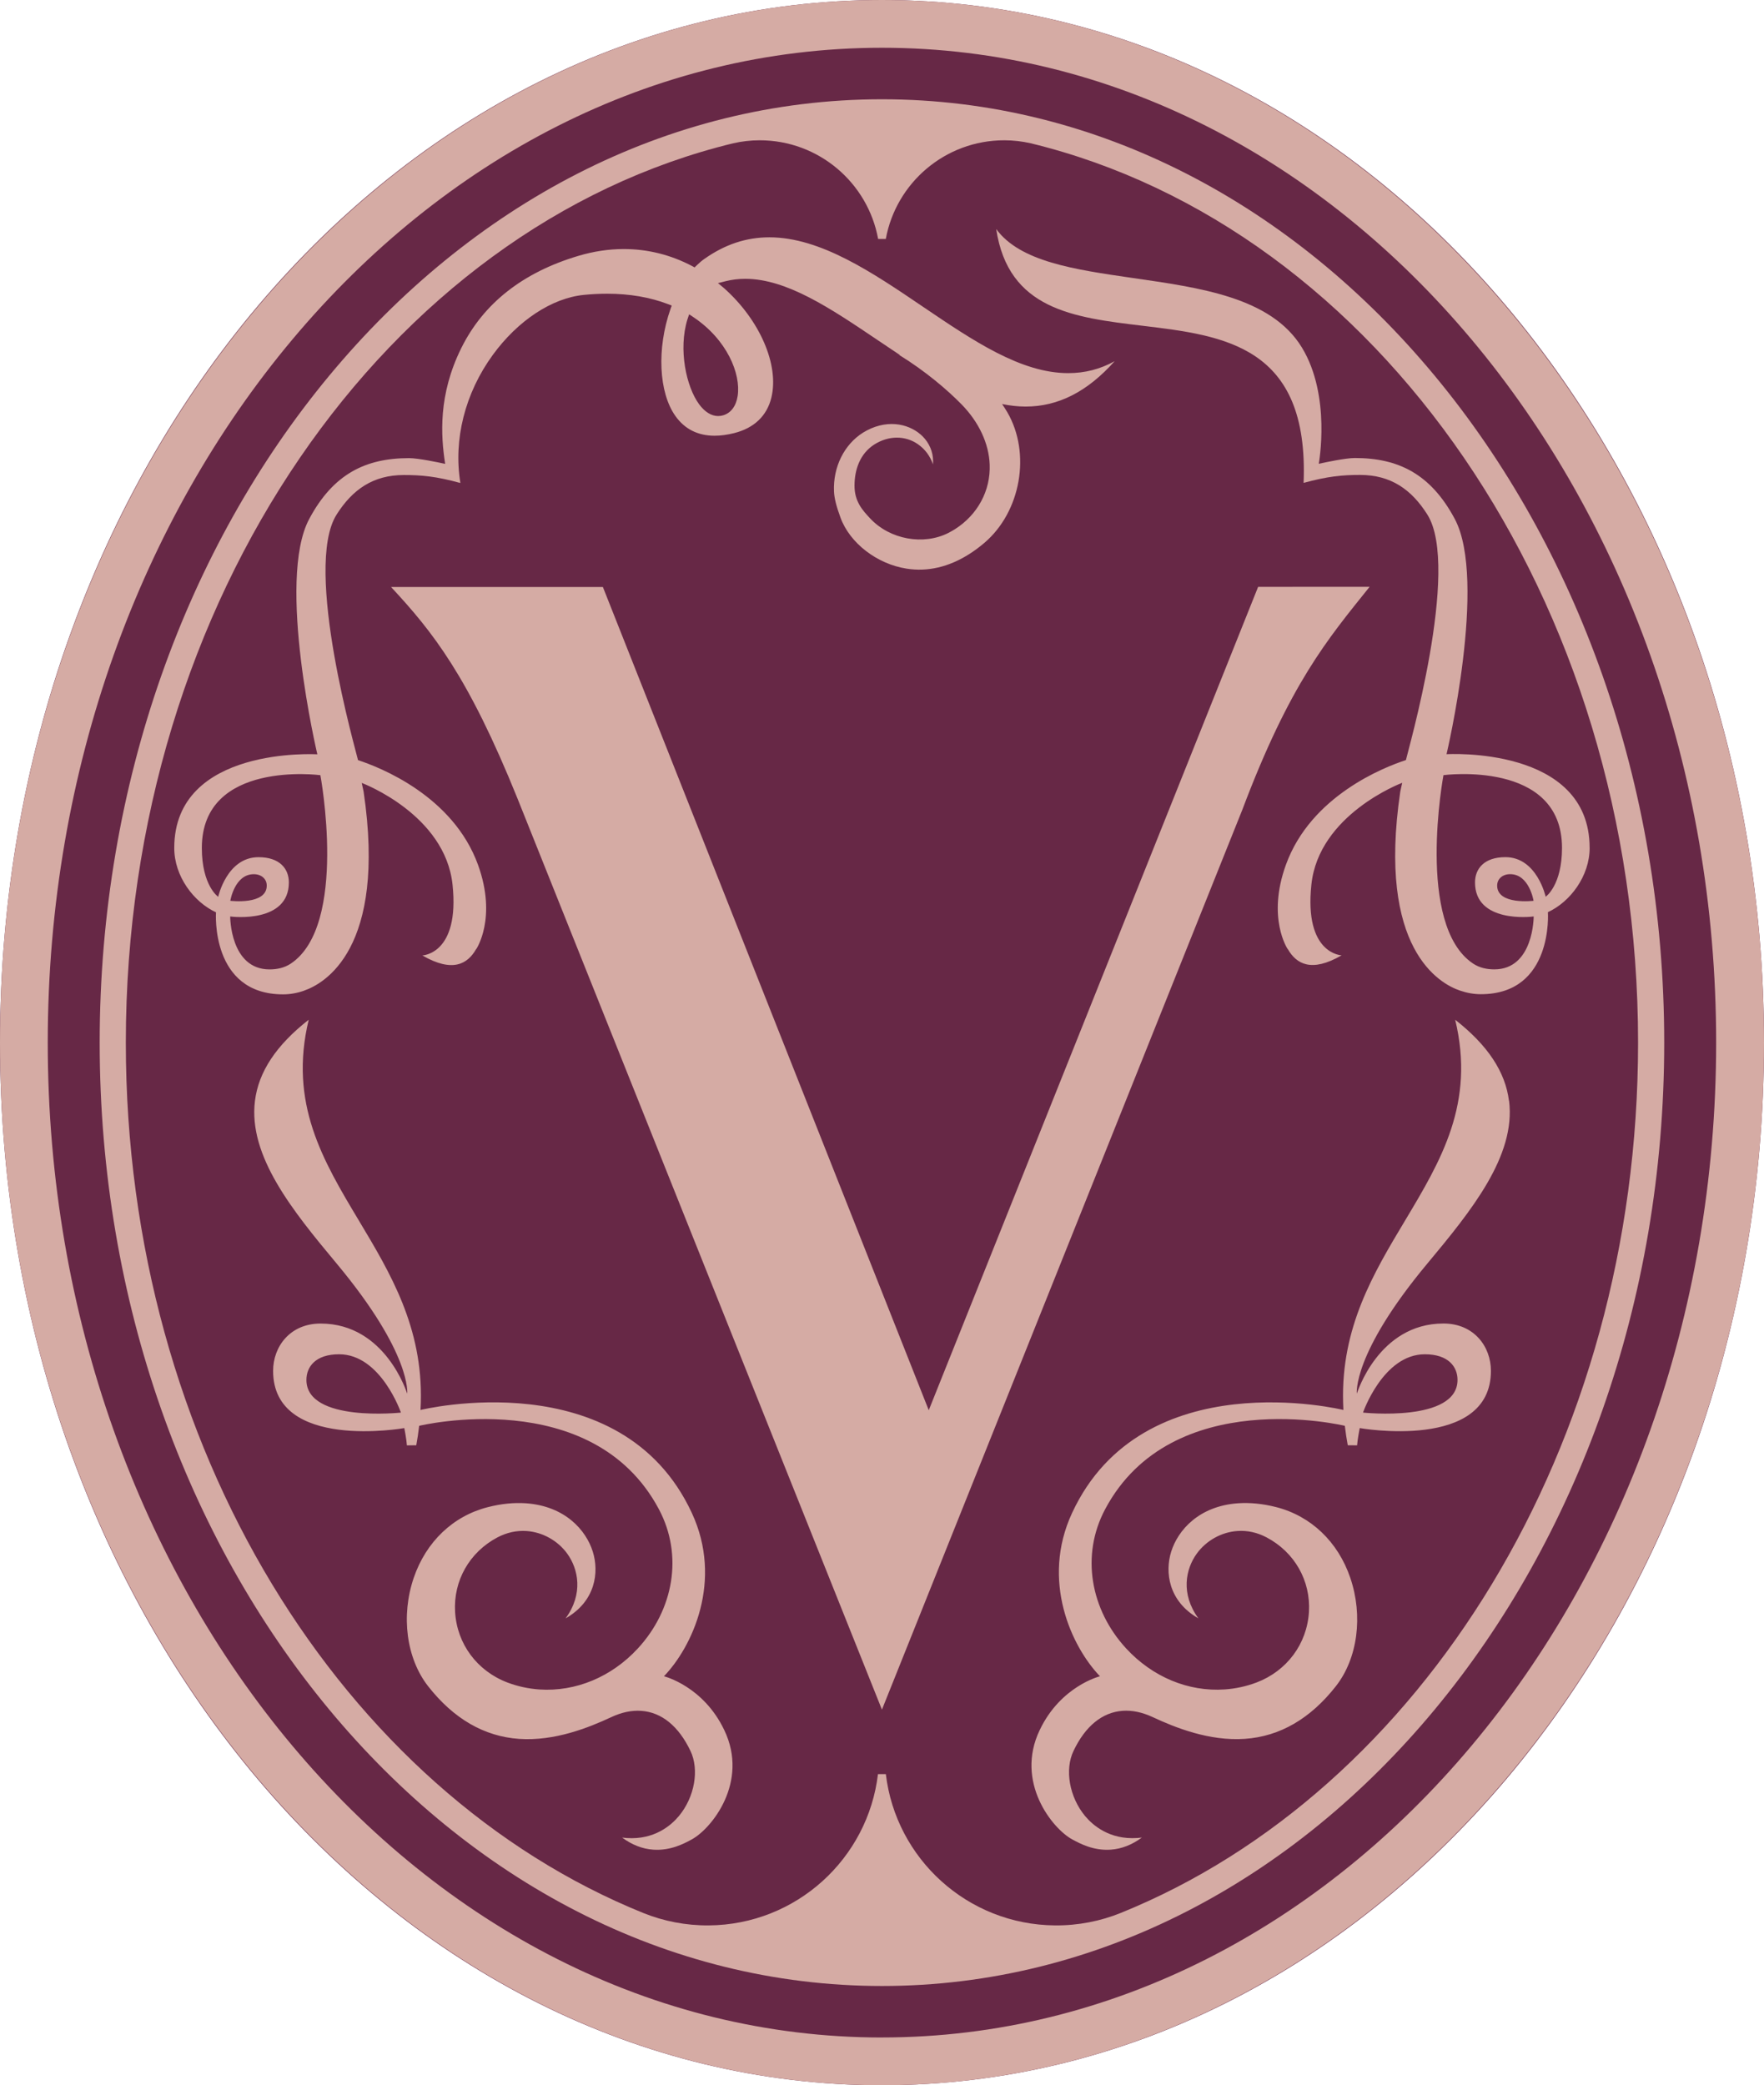 <svg viewBox="0 0 551.92 652.22" xmlns="http://www.w3.org/2000/svg" data-name="レイヤー 1" id="_レイヤー_1">
  <defs>
    <style>
      .cls-1 {
        fill: #672846;
      }

      .cls-2 {
        fill: #d5aba4;
      }
    </style>
  </defs>
  <path d="M275.96,652.22c152.41,0,275.96-146,275.96-326.12S428.37,0,275.96,0,0,146,0,326.11s123.55,326.12,275.96,326.12" class="cls-1"></path>
  <path d="M275.95,637.29c-143.92,0-261.01-139.59-261.01-311.17S132.03,14.94,275.95,14.94s261,139.59,261,311.17-117.09,311.17-261,311.17M275.95,0C123.79,0,0,146.3,0,326.12s123.79,326.1,275.95,326.1,275.97-146.29,275.97-326.1S428.11,0,275.95,0" class="cls-2"></path>
  <path d="M445.81,423.59c7.37,0,10.22,3.93,10.22,8.01,0,13.39-29.57,10.23-29.57,10.23,0,0,6.29-18.24,19.35-18.24M472.13,344.33c-1.14-9.09-6.65-17.4-16.83-25.37,6.3,26.12-4.42,44-15.75,62.92-9.81,16.36-19.95,33.28-19.32,56.73l.09,2.4s-62.77-15.4-84.89,32.22c-9.84,21.18-.13,41.87,8.73,51.08,0,0-12.3,3.02-18.87,16.85-7.77,16.24,3.99,30.84,10.22,34.19l.31.16c2.05,1.1,6.31,3.41,11.7,3.03,3.38-.23,6.66-1.51,9.75-3.79-.49.07-.98.11-1.45.14-8.73.6-13.97-4.05-16.33-6.88-4.9-5.91-6.43-14.47-3.6-20.37,3.69-7.76,9.02-12.09,15.39-12.53,2.98-.21,6.12.46,9.36,1.96,7.05,3.29,17.72,7.58,28.86,6.81,10.94-.75,20.53-6.31,28.51-16.52,6.78-8.67,8.53-21.96,4.46-33.86-3.83-11.25-12.28-19.31-23.16-22.1-4.16-1.06-8.17-1.46-11.89-1.21-12.25.84-18.86,8.38-20.98,15.15-2,6.4-.86,15.5,8.51,20.85-5.59-7.67-4.01-15.41-.5-20.25,2.97-4.09,7.73-6.74,12.72-7.07,3.13-.22,6.2.46,9.12,2,8.77,4.63,13.84,13.56,13.25,23.33-.61,9.98-6.88,18.42-16.36,22.04-3.2,1.21-6.56,1.95-9.98,2.18-11.39.79-22.64-3.9-30.87-12.84-11.1-12.06-14.26-29.08-6.54-43.55,20.87-39.18,74.98-26.06,74.98-26.06.27,2.27.57,4.21.92,6.08l2.92.03c.12-1.84.82-5.4.82-5.4,0,0,41.05,7.28,41.05-17.9,0-7.66-5.36-14.81-14.85-14.81-20.4,0-27.1,21.95-27.1,21.95,0,0-1.57-12.36,22.04-40.68,13.73-16.47,27.75-33.67,25.59-50.92" class="cls-2"></path>
  <path d="M350.69,598.32h0c-6.35,2.57-13.3,3.96-20.57,3.91-27.38-.21-49.82-20.85-52.96-47.33h-2.46c-3.14,26.48-25.59,47.12-52.95,47.33-7.22.05-14.09-1.32-20.4-3.85-94.01-37.98-161.98-145.66-161.98-272.26,0-138.88,81.8-255.02,190.05-281.31,2.66-.6,5.44-.93,8.27-.93,18.48,0,33.85,13.31,37.06,30.86h2.4c3.21-17.55,18.58-30.86,37.06-30.86,2.84,0,5.6.33,8.26.93,108.24,26.29,190.05,142.42,190.05,281.31,0,126.53-67.9,234.18-161.83,272.2M275.95,31.05C140.98,31.05,31.19,163.42,31.19,326.12s109.79,295.06,244.76,295.06,244.75-132.37,244.75-295.06S410.9,31.05,275.95,31.05" class="cls-2"></path>
  <path d="M479.83,281.75s-11.4,1.41-11.4-4.75c0-2.14,1.73-3.58,4.07-3.58,5.99,0,7.32,8.33,7.32,8.33M483.61,280.5s-2.7-12.4-12.6-12.4c-6.68,0-9.51,3.66-9.51,7.91,0,12.73,17.45,10.79,18.36,10.64,0,0,.04,16.55-12.32,16.55-2.24,0-4.57-.44-6.64-1.81-18.04-12.02-9.27-58.94-9.27-58.94,0,0,37.09-4.89,37.09,22.75,0,11.81-5.12,15.29-5.12,15.29M497.36,265.2c0-32.02-44.77-29.3-44.77-29.3,0,0,12.86-54.31,2.57-73.6-7.55-14.13-17.73-19.04-31.25-19.04-2.86,0-9.23,1.34-11.3,1.8,0,0,3.95-21.21-5.26-36.34-9.63-15.8-31.97-18.73-53.22-21.81-17.97-2.6-35.03-5.08-42.44-15.28,3.79,25.22,24.2,27.67,45.76,30.26,25.62,3.08,52.13,6.28,50.42,49.15,7.56-2.07,12.15-2.49,17.66-2.49,9.61,0,16.07,4.52,21.04,12.37,10.54,16.64-6.28,74.69-6.69,76.82-6.7,2.18-29.72,11.09-37.55,32.76-6.03,16.66.56,26.36.56,26.36h.04c2.67,4.63,7.35,7.44,16.84,1.95,0,0-11.79-.32-9.46-22.15,2.31-21.83,27.88-31.61,28.41-31.81l-.6,2.75c-7.3,49.38,12.43,60.13,18.66,62.23,2.18.75,4.39,1.14,6.54,1.14,22.79,0,20.99-25.66,20.99-25.66,6.98-3.21,13.06-11.28,13.06-20.12" class="cls-2"></path>
  <path d="M72.06,281.75s1.33-8.32,7.34-8.32c2.34,0,4.06,1.43,4.06,3.57,0,6.17-11.4,4.75-11.4,4.75M72.03,286.66c.9.13,18.35,2.09,18.35-10.65,0-4.25-2.83-7.9-9.5-7.9-9.91,0-12.61,12.4-12.61,12.4,0,0-5.12-3.48-5.12-15.29,0-27.65,37.09-22.76,37.09-22.76,0,0,8.78,46.93-9.27,58.95-2.06,1.36-4.4,1.8-6.63,1.8-12.37,0-12.32-16.54-12.32-16.54M141.08,146.81v.03s-.04-.08-.04-.08l.04.04ZM215.1,99.87l.51-1.55.35.21,1.01.68c10.48,7.01,14.89,17.69,13.83,24.63-.49,3.19-2.11,5.34-4.53,6.06-.51.15-1.04.23-1.57.23-2.12,0-4.17-1.27-5.95-3.67-4.03-5.47-6.57-17.18-3.66-26.58M95.11,309.86c6.22-2.12,25.96-12.85,18.66-62.23l-.59-2.75c.52.2,26.09,9.98,28.41,31.81,2.31,21.83-9.46,22.15-9.46,22.15,9.49,5.49,14.17,2.67,16.83-1.96h.04s6.59-9.69.57-26.36c-7.84-21.66-30.86-30.58-37.55-32.76-.43-2.12-17.25-60.17-6.7-76.82,4.98-7.84,11.43-12.36,21.04-12.36,5.51,0,10.1.41,17.66,2.49l-.35-.5.38.5c-2.24-13.56,1.44-28.12,10.13-40.05,7.84-10.76,18.48-17.78,28.48-18.78,2.48-.25,4.93-.37,7.3-.37,7,0,13.42,1.1,19.08,3.27l1.12.43-.11.32-.29.83c-4.3,12.31-3.66,26.05,1.56,33.4,2.9,4.09,7.03,6.17,12.28,6.17,1.89,0,3.95-.28,6.1-.82,6.22-1.56,10.25-5.38,11.64-11.08,2.51-10.22-3.6-24.32-14.85-34.3l-1.86-1.55.71-.15,1.66-.43c1.96-.49,4.04-.75,6.16-.75,13.01,0,26.74,9.26,41.28,19.06,2.35,1.59,4.71,3.18,7.07,4.74-.04.01-.1.02-.15.03,8.16,5.02,15.11,10.95,19.55,15.5,5.38,5.52,8.48,12.18,8.74,18.72.33,8.19-3.76,15.77-10.91,20.29-.62.39-1.27.75-1.93,1.1-7.83,4.02-18.36,2.11-24.52-4.46-2.46-2.61-4.93-5.34-4.93-10.27s1.66-10.02,6.24-12.92c4.43-2.79,9.63-2.82,13.58-.07,2.25,1.56,3.85,3.73,4.73,6.32.23-2.91-.62-5.69-2.54-8-3.2-3.83-9.64-6.32-16.83-3.25-.87.38-1.72.83-2.53,1.33-5.9,3.72-9.38,10.76-9.07,18.36.09,2.09.71,4.62,2.04,8.23,2.91,7.96,11.43,14.52,20.71,15.95,6.58,1.02,13.13-.5,19.5-4.52,1.63-1.03,3.19-2.18,4.79-3.54,11.44-9.72,14.66-28.05,7.17-40.9-.51-.87-1.07-1.7-1.62-2.53,2.45.49,4.9.79,7.35.79,10.22,0,19.35-4.65,27.87-14.19-4.56,2.51-9.32,3.73-14.52,3.73-14.81,0-29.7-10.1-45.48-20.78-15.73-10.66-32.01-21.7-48.02-21.7-7.26,0-13.93,2.22-20.38,6.78-.74.51-1.5,1.16-2.37,2l-.47.45-.17.19-.79-.43c-6.72-3.53-13.93-5.32-21.39-5.32-4.68,0-9.46.72-14.22,2.14-17.38,5.17-29.68,14.86-36.6,28.81-7.28,14.67-6.42,27.44-5.06,36.24-2.06-.45-8.43-1.79-11.3-1.79-13.53,0-23.7,4.9-31.24,19.04-10.31,19.29,2.55,73.6,2.55,73.6,0,0-44.77-2.72-44.77,29.3,0,8.84,6.08,16.9,13.06,20.12,0,0-1.8,25.66,20.99,25.66,2.16,0,4.36-.38,6.54-1.14" class="cls-2"></path>
  <path d="M95.87,431.61c0-4.09,2.84-8.02,10.22-8.02,13.07,0,19.35,18.24,19.35,18.24,0,0-29.57,3.18-29.57-10.22M207.74,524.3c8.86-9.19,18.57-29.89,8.72-51.08-22.12-47.63-84.89-32.21-84.89-32.21l.1-2.4c.62-23.45-9.52-40.37-19.32-56.73-11.34-18.92-22.06-36.8-15.76-62.93-10.18,7.98-15.69,16.29-16.82,25.37-2.16,17.26,11.84,34.45,25.58,50.92,23.62,28.34,22.05,40.68,22.05,40.68,0,0-6.71-21.94-27.1-21.94-9.5,0-14.85,7.15-14.85,14.81,0,25.17,41.05,17.89,41.05,17.89,0,0,.7,3.57.81,5.41l2.93-.04c.35-1.87.64-3.81.91-6.08,0,0,54.12-13.11,74.99,26.06,7.72,14.49,4.56,31.5-6.55,43.55-8.23,8.94-19.47,13.62-30.86,12.85-3.42-.24-6.78-.97-9.98-2.18-9.5-3.62-15.76-12.07-16.36-22.05-.59-9.76,4.48-18.7,13.24-23.33,2.93-1.54,5.99-2.2,9.12-2,5,.35,9.75,2.99,12.72,7.07,3.5,4.84,5.09,12.58-.5,20.25,9.39-5.34,10.51-14.44,8.51-20.84-2.11-6.78-8.73-14.31-20.98-15.16-3.72-.25-7.72.15-11.89,1.22-10.88,2.78-19.32,10.85-23.16,22.1-4.06,11.9-2.3,25.18,4.46,33.86,7.98,10.21,17.57,15.76,28.51,16.52,11.15.76,21.81-3.53,28.87-6.82,3.23-1.51,6.38-2.16,9.34-1.95,6.37.44,11.7,4.77,15.4,12.53,2.82,5.89,1.3,14.46-3.61,20.36-2.35,2.83-7.6,7.49-16.33,6.89-.47-.03-.95-.09-1.44-.14,3.09,2.27,6.35,3.55,9.75,3.78,5.39.37,9.64-1.92,11.69-3.02l.31-.17c6.22-3.34,18-17.95,10.22-34.19-6.57-13.82-18.86-16.85-18.86-16.85" class="cls-2"></path>
  <path d="M428.54,183.54l-34.9.02-103.05,257.53-101.96-257.49h-66.28c13.03,14.02,24.09,27.82,39.59,66.22l114,284.92,112.77-281.49c14.89-39.46,26.59-53.23,39.82-69.71" class="cls-2"></path>
</svg>